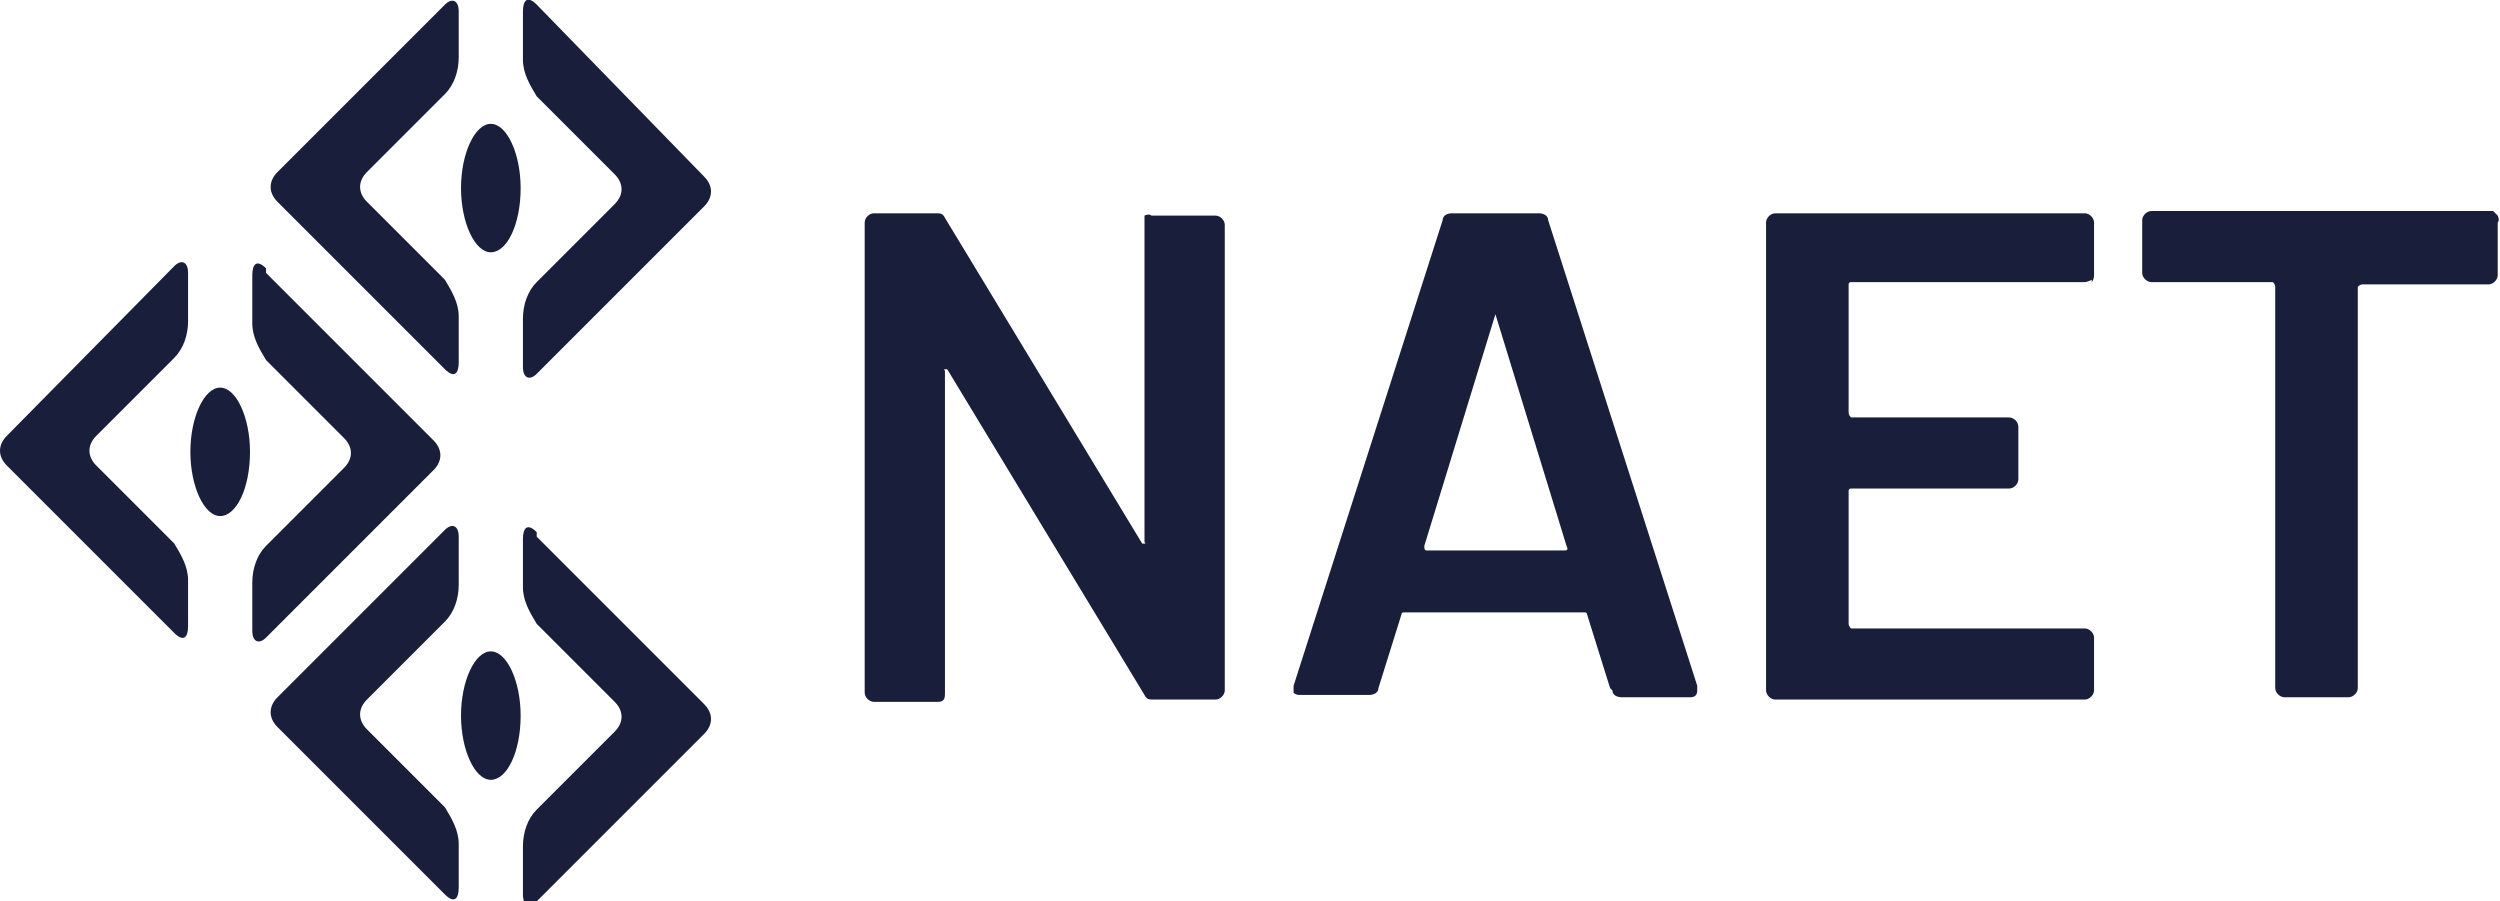 <?xml version="1.0" encoding="UTF-8"?>
<svg id="Group_149" xmlns="http://www.w3.org/2000/svg" version="1.1" viewBox="0 0 109 39.3">
  <!-- Generator: Adobe Illustrator 29.5.0, SVG Export Plug-In . SVG Version: 2.1.0 Build 137)  -->
  <defs>
    <style>
      .st0 {
        fill: #191e3b;
      }
    </style>
  </defs>
  <g id="Group_143">
    <path id="Path_198" class="st0" d="M23.4.2c-.4-.4-.6-.2-.6.3v2.1c0,.6.3,1.1.6,1.6l3.4,3.4c.4.4.4.9,0,1.3l-3.4,3.4c-.4.4-.6,1-.6,1.6v2.1c0,.5.3.6.6.3l7.3-7.3c.4-.4.4-.9,0-1.3L23.4.2Z"/>
    <path id="Path_199" class="st0" d="M20,13.8c0-.6-.3-1.1-.6-1.6l-3.4-3.4c-.4-.4-.4-.9,0-1.3l3.4-3.4c.4-.4.6-1,.6-1.6V.5c0-.5-.3-.6-.6-.3l-7.3,7.3c-.4.4-.4.9,0,1.3l7.3,7.3c.4.4.6.2.6-.3v-2.1Z"/>
    <path id="Path_200" class="st0" d="M22.7,8.2c0,1.6-.6,2.8-1.3,2.8s-1.3-1.3-1.3-2.8.6-2.8,1.3-2.8,1.3,1.3,1.3,2.8"/>
    <path id="Path_201" class="st0" d="M23.4,23.2c-.4-.4-.6-.2-.6.3v2.1c0,.6.3,1.1.6,1.6l3.4,3.4c.4.4.4.9,0,1.3l-3.4,3.4c-.4.4-.6,1-.6,1.6v2.1c0,.5.3.6.6.3l7.3-7.3c.4-.4.4-.9,0-1.3l-7.3-7.3Z"/>
    <path id="Path_202" class="st0" d="M20,36.8c0-.6-.3-1.1-.6-1.6l-3.4-3.4c-.4-.4-.4-.9,0-1.3l3.4-3.4c.4-.4.6-1,.6-1.6v-2.1c0-.5-.3-.6-.6-.3l-7.3,7.3c-.4.4-.4.9,0,1.3l7.3,7.3c.4.4.6.2.6-.3v-2.1Z"/>
    <path id="Path_203" class="st0" d="M22.7,31.2c0,1.6-.6,2.8-1.3,2.8s-1.3-1.3-1.3-2.8.6-2.8,1.3-2.8,1.3,1.3,1.3,2.8"/>
    <path id="Path_204" class="st0" d="M11.6,11.7c-.4-.4-.6-.2-.6.3v2.1c0,.6.3,1.1.6,1.6l3.4,3.4c.4.4.4.9,0,1.3l-3.4,3.4c-.4.4-.6,1-.6,1.6v2.1c0,.5.3.6.6.3l7.3-7.3c.4-.4.4-.9,0-1.3l-7.3-7.3Z"/>
    <path id="Path_205" class="st0" d="M8.2,25.3c0-.6-.3-1.1-.6-1.6l-3.4-3.4c-.4-.4-.4-.9,0-1.3l3.4-3.4c.4-.4.6-1,.6-1.6v-2.1c0-.5-.3-.6-.6-.3L.3,19c-.4.4-.4.9,0,1.3l7.3,7.3c.4.4.6.2.6-.3v-2.1Z"/>
    <path id="Path_206" class="st0" d="M10.9,19.7c0,1.6-.6,2.8-1.3,2.8s-1.3-1.3-1.3-2.8.6-2.8,1.3-2.8,1.3,1.3,1.3,2.8"/>
    <path id="Path_207" class="st0" d="M49.9,9.4c0,0,.2-.1.3,0h2.8c.2,0,.4.2.4.4h0v20.3c0,.2-.2.4-.4.4h-2.7c-.2,0-.3,0-.4-.2l-8.6-14.2c0,0,0,0-.1,0s0,0,0,.1v14c0,.2,0,.4-.3.4h-2.8c-.2,0-.4-.2-.4-.4h0V9.7c0-.2.2-.4.4-.4h2.7c.2,0,.3,0,.4.2l8.6,14.2c0,0,0,0,.1,0s0,0,0-.1v-14c0,0,0-.2,0-.3"/>
    <path id="Path_208" class="st0" d="M70.2,30l-1-3.2c0,0,0-.1-.1-.1h-7.9c0,0-.1,0-.1.1l-1,3.2c0,.2-.2.3-.4.3h-3c-.1,0-.2,0-.3-.1,0,0,0-.2,0-.3l6.5-20.3c0-.2.2-.3.4-.3h3.8c.2,0,.4.1.4.3l6.5,20.3s0,0,0,.2c0,.2-.1.3-.3.3h-3c-.2,0-.4-.1-.4-.3M62.1,24h6.1c.1,0,.2,0,.1-.2l-3.1-10.1c0,0,0-.1,0-.1s0,0,0,.1l-3.1,10.1c0,.1,0,.2.1.2"/>
    <path id="Path_209" class="st0" d="M91.2,12.2c0,0-.2.1-.3.1h-10.2c0,0-.1,0-.1.1,0,0,0,0,0,0v5.6c0,0,0,.1.1.2,0,0,0,0,0,0h6.9c.2,0,.4.2.4.4h0v2.3c0,.2-.2.4-.4.4,0,0,0,0,0,0h-6.9c0,0-.1,0-.1.1,0,0,0,0,0,0v5.8c0,0,0,.1.1.2,0,0,0,0,0,0h10.2c.2,0,.4.2.4.4h0v2.3c0,.2-.2.4-.4.4h-13.5c-.2,0-.4-.2-.4-.4h0V9.7c0-.2.2-.4.4-.4h13.5c.2,0,.4.2.4.4h0v2.3c0,0,0,.2-.1.3"/>
    <path id="Path_210" class="st0" d="M108.9,9.4c0,0,.1.2,0,.3v2.3c0,.2-.2.4-.4.4,0,0,0,0,0,0h-5.5c0,0-.1,0-.2.1,0,0,0,0,0,0v17.5c0,.2-.2.4-.4.4h-2.8c-.2,0-.4-.2-.4-.4h0V12.5c0,0,0-.1-.1-.2,0,0,0,0,0,0h-5.3c-.2,0-.4-.2-.4-.4h0v-2.3c0-.2.2-.4.4-.4,0,0,0,0,0,0h14.6c0,0,.2,0,.3,0"/>
  </g>
</svg>